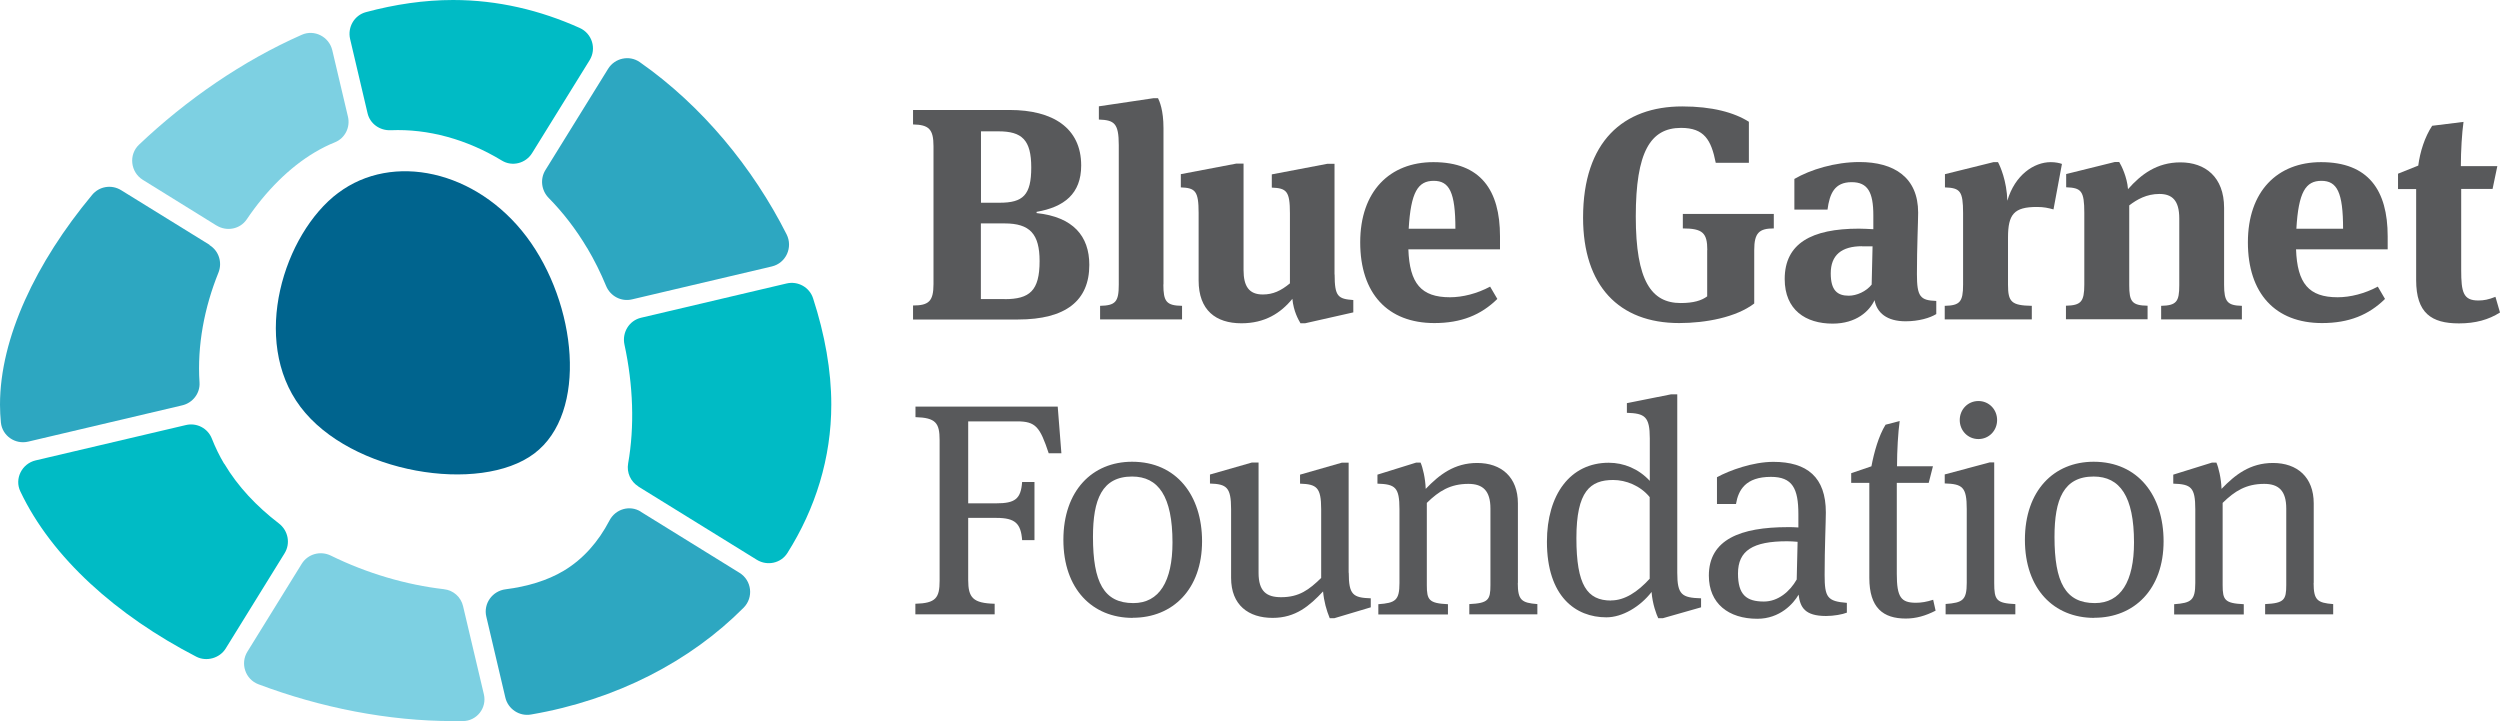 <?xml version="1.0" encoding="UTF-8"?> <svg xmlns="http://www.w3.org/2000/svg" id="Layer_2" viewBox="0 0 224.8 64.84"><defs><style>.cls-1{fill:#58595b;}.cls-1,.cls-2,.cls-3,.cls-4,.cls-5{stroke-width:0px;}.cls-2{fill:#2da7c1;}.cls-3{fill:#7dd0e2;}.cls-4{fill:#00bbc5;}.cls-5{fill:#00648e;}</style></defs><g id="Layer_1-2"><g id="Layer_1-3"><path class="cls-1" d="m82.1,27.47c1.41,0,1.84-.38,1.84-1.92v-12.41c0-1.54-.43-1.92-1.84-1.95v-1.3h8.7c3.85,0,6.42,1.6,6.42,4.99,0,2.55-1.54,3.74-4.01,4.17v.11c3.28.35,4.74,2.06,4.74,4.66,0,3.2-2.09,4.91-6.42,4.91h-9.43v-1.25h0Zm7.78-9.24c2.11,0,2.85-.68,2.85-3.17s-.84-3.25-2.95-3.25h-1.57v6.42h1.68-.01Zm.46,8.67c2.25,0,3.14-.76,3.14-3.42,0-2.44-.87-3.39-3.14-3.39h-2.14v6.8h2.14Z"></path><path class="cls-1" d="m104.61,25.58c0,1.54.27,1.9,1.68,1.92v1.22h-7.37v-1.22c1.38-.03,1.68-.35,1.68-1.9v-12.55c0-1.98-.41-2.25-1.79-2.3v-1.19l4.91-.73h.41c.13.27.49,1.06.49,2.68v14.06h0Z"></path><path class="cls-1" d="m120.01,24.68c0,1.98.3,2.2,1.68,2.3v1.11l-4.34.98h-.41c-.19-.33-.62-1.06-.73-2.2-1.06,1.3-2.49,2.2-4.58,2.2-2.3,0-3.85-1.17-3.85-3.85v-6.07c0-1.98-.3-2.25-1.6-2.3v-1.19l4.99-.95h.65v9.57c0,1.46.49,2.2,1.73,2.2.92,0,1.63-.33,2.44-1v-6.31c0-1.98-.3-2.25-1.63-2.3v-1.19l4.99-.95h.65v9.97-.02Z"></path><path class="cls-1" d="m133.99,25.77l.65,1.11c-1.46,1.44-3.25,2.17-5.66,2.17-4.2,0-6.67-2.66-6.67-7.26s2.66-7.21,6.58-7.21c4.25,0,5.99,2.52,5.99,6.67v1.17h-8.24c.11,3.06,1.14,4.31,3.74,4.31,1.14,0,2.44-.33,3.6-.95h0Zm-7.32-5.2h4.2c0-3.28-.54-4.31-1.95-4.31s-2.06,1-2.25,4.31Z"></path><path class="cls-1" d="m153.52,22.49c0-1.54-.41-1.95-2.2-1.95v-1.3h8.18v1.3c-1.33,0-1.76.41-1.76,1.95v4.8c-1.63,1.25-4.39,1.76-6.75,1.76-5.42,0-8.64-3.36-8.64-9.48,0-6.86,3.63-10,8.92-10,2.68,0,4.66.54,5.99,1.38v3.69h-2.98c-.41-2.06-1.03-3.14-3.12-3.14-2.76,0-4.07,2.17-4.07,7.97s1.41,7.78,4.04,7.78c1.14,0,1.87-.22,2.38-.6v-4.15h0Z"></path><path class="cls-1" d="m174.11,27.07v1.17c-.57.35-1.57.65-2.76.65-1.68,0-2.58-.76-2.79-1.9-.46.98-1.63,2.11-3.77,2.11-2.41,0-4.31-1.22-4.31-4.01,0-3.2,2.41-4.53,6.67-4.53.33,0,.95.03,1.3.05v-1.25c0-2.09-.51-2.98-1.95-2.98-1.54,0-1.98,1.03-2.17,2.47h-2.98v-2.76c1.44-.84,3.66-1.52,5.85-1.52,3.12,0,5.28,1.38,5.28,4.55,0,.81-.11,3.06-.11,5.53,0,2.03.3,2.36,1.73,2.41h0Zm-6.67-4.93c-1.84,0-2.82.79-2.82,2.44,0,1.54.6,2.01,1.62,2.01.71,0,1.57-.38,2.06-1l.08-3.44h-.95.01Z"></path><path class="cls-1" d="m184.41,14.58c.41,0,.79.08,1,.16l-.76,4.09c-.49-.13-.84-.22-1.49-.22-2.06,0-2.6.65-2.6,2.76v4.23c0,1.54.3,1.87,2.14,1.9v1.22h-7.83v-1.22c1.36-.03,1.65-.35,1.65-1.9v-6.45c0-1.98-.27-2.25-1.63-2.3v-1.19l4.36-1.08h.41c.19.35.79,1.68.84,3.47.68-2.33,2.41-3.47,3.9-3.47h.01Z"></path><path class="cls-1" d="m199.99,25.6c0,1.54.3,1.87,1.6,1.9v1.22h-7.26v-1.22c1.38-.03,1.63-.38,1.63-1.84v-6.02c0-1.63-.65-2.2-1.79-2.2s-2.01.49-2.71,1.03v7.18c0,1.46.24,1.82,1.65,1.84v1.22h-7.34v-1.22c1.35-.03,1.65-.35,1.65-1.9v-6.45c0-1.98-.27-2.25-1.63-2.3v-1.19l4.36-1.08h.41c.19.3.71,1.35.79,2.44,1.17-1.33,2.6-2.41,4.71-2.41,2.22,0,3.93,1.3,3.93,4.09v6.91Z"></path><path class="cls-1" d="m213.81,25.77l.65,1.11c-1.46,1.44-3.25,2.17-5.66,2.17-4.2,0-6.67-2.66-6.67-7.26s2.66-7.21,6.58-7.21c4.25,0,5.99,2.52,5.99,6.67v1.17h-8.24c.11,3.06,1.14,4.31,3.74,4.31,1.14,0,2.44-.33,3.6-.95h0Zm-7.32-5.2h4.2c0-3.28-.54-4.31-1.95-4.31s-2.06,1-2.25,4.31Z"></path><path class="cls-1" d="m224.13,16.99h-2.82v7.29c0,2.01.19,2.74,1.54,2.74.49,0,.92-.08,1.54-.33l.41,1.41c-1.03.65-2.2.98-3.69.98-2.47,0-3.85-.92-3.85-3.9v-8.18h-1.63v-1.38l1.82-.73c.16-1.22.57-2.55,1.25-3.58l2.82-.35c-.14.98-.24,2.6-.24,3.98h3.28l-.43,2.06h0Z"></path><path class="cls-1" d="m82.32,54.29c1.82-.05,2.17-.52,2.17-2.06v-12.66c0-1.54-.35-2.01-2.17-2.06v-.95h12.79l.33,4.2h-1.14c-.79-2.38-1.17-2.87-2.85-2.87h-4.39v7.37h2.52c1.68,0,2.22-.38,2.33-1.92h1.11v5.23h-1.11c-.11-1.49-.62-2-2.3-2h-2.55v5.58c0,1.6.43,2.09,2.38,2.14v.95h-7.13v-.95h.01Z"></path><path class="cls-1" d="m101.85,55.56c-3.63,0-6.23-2.6-6.23-7.02s2.6-7.02,6.18-7.02c4.01,0,6.29,3.06,6.29,7.15,0,4.31-2.63,6.88-6.23,6.88h0Zm-.05-12.71c-2.71,0-3.52,2.06-3.52,5.42,0,4.09.98,5.96,3.63,5.96,2.33,0,3.52-1.95,3.52-5.45,0-4.15-1.27-5.93-3.63-5.93Z"></path><path class="cls-1" d="m121.28,51.5c0,1.98.38,2.25,1.98,2.3v.81l-3.28.98h-.41c-.3-.73-.52-1.52-.6-2.41-1.22,1.3-2.47,2.38-4.53,2.38-2.17,0-3.74-1.14-3.74-3.6v-6.18c0-1.98-.41-2.25-1.9-2.3v-.81l3.77-1.08h.6v9.92c0,1.68.73,2.19,2.03,2.19,1.63,0,2.52-.68,3.6-1.73v-6.18c0-1.98-.41-2.25-1.9-2.3v-.81l3.77-1.08h.6v9.92-.02Z"></path><path class="cls-1" d="m136.48,52.42c0,1.54.33,1.79,1.76,1.9v.92h-6.12v-.92c1.71-.08,1.9-.38,1.9-1.71v-6.88c0-1.6-.68-2.22-1.98-2.22-1.63,0-2.66.65-3.74,1.71v7.4c0,1.33.19,1.63,1.9,1.71v.92h-6.26v-.92c1.54-.11,1.9-.35,1.9-1.9v-6.64c0-1.98-.38-2.25-1.98-2.3v-.81l3.47-1.08h.41c.19.43.43,1.41.46,2.36,1.22-1.27,2.57-2.33,4.63-2.33,2.17,0,3.66,1.27,3.66,3.63v7.18-.02Z"></path><path class="cls-1" d="m144.44,55.51c-2.76,0-5.34-1.87-5.34-6.8,0-4.23,2.09-7.1,5.56-7.1,1.35,0,2.68.54,3.69,1.63v-3.82c0-1.98-.46-2.25-2.06-2.3v-.87l3.96-.79h.57v16.04c0,1.98.41,2.25,2.14,2.3v.81l-3.44.98h-.41c-.16-.33-.52-1.27-.6-2.36-1.03,1.33-2.63,2.28-4.06,2.28h-.01Zm.43-1.52c1.22,0,2.38-.76,3.47-1.95v-7.34c-.84-1.03-2.14-1.54-3.28-1.54-2.06,0-3.31,1-3.31,5.23s.97,5.61,3.12,5.61h0Z"></path><path class="cls-1" d="m166.07,54.2v.89c-.41.16-1.17.3-1.87.3-1.92,0-2.33-.79-2.47-1.92-.46.81-1.68,2.17-3.71,2.17-2.6,0-4.36-1.38-4.36-3.88,0-3.25,2.85-4.36,7.1-4.36.33,0,.6,0,.95.03v-1.19c0-2.33-.54-3.36-2.47-3.36-2.28,0-2.93,1.19-3.14,2.44h-1.71v-2.41c1.14-.62,3.23-1.38,5.07-1.38,3.04,0,4.72,1.38,4.72,4.55,0,.81-.11,3.14-.11,5.61,0,2.03.24,2.38,2.01,2.52h0Zm-5.37-5.53c-3.09,0-4.42.84-4.42,2.9,0,1.92.76,2.52,2.33,2.52,1.27,0,2.33-.89,2.95-1.98l.08-3.39c-.38-.03-.6-.05-.95-.05h0Z"></path><path class="cls-1" d="m173.43,43.42h-2.87v8.18c0,2.11.38,2.6,1.73,2.6.46,0,.97-.08,1.54-.27l.22.98c-.89.46-1.76.71-2.68.71-2.03,0-3.28-.95-3.28-3.66v-8.54h-1.63v-.87l1.82-.62c.24-1.27.65-2.74,1.27-3.74l1.27-.33c-.14.98-.24,2.68-.24,4.07h3.23s-.38,1.49-.38,1.49Z"></path><path class="cls-1" d="m174.95,55.23v-.92c1.54-.11,1.9-.35,1.9-1.9v-6.64c0-1.98-.38-2.25-1.98-2.3v-.81l4.04-1.08h.41v10.84c0,1.54.19,1.82,1.9,1.9v.92h-6.27Zm2.95-15.75c-.95,0-1.68-.76-1.68-1.71s.73-1.71,1.68-1.71,1.68.76,1.68,1.71-.73,1.71-1.68,1.71Z"></path><path class="cls-1" d="m188.31,55.56c-3.63,0-6.23-2.6-6.23-7.02s2.6-7.02,6.18-7.02c4.01,0,6.29,3.06,6.29,7.15,0,4.31-2.63,6.88-6.23,6.88h0Zm-.05-12.71c-2.71,0-3.52,2.06-3.52,5.42,0,4.09.98,5.96,3.63,5.96,2.33,0,3.52-1.95,3.52-5.45,0-4.15-1.27-5.93-3.63-5.93Z"></path><path class="cls-1" d="m208.04,52.42c0,1.54.33,1.79,1.76,1.9v.92h-6.12v-.92c1.71-.08,1.9-.38,1.9-1.71v-6.88c0-1.6-.68-2.22-1.98-2.22-1.63,0-2.66.65-3.74,1.71v7.4c0,1.33.19,1.63,1.9,1.71v.92h-6.26v-.92c1.54-.11,1.9-.35,1.9-1.9v-6.64c0-1.98-.38-2.25-1.98-2.3v-.81l3.47-1.08h.41c.19.43.43,1.41.46,2.36,1.22-1.27,2.57-2.33,4.63-2.33,2.17,0,3.66,1.27,3.66,3.63v7.18-.02Z"></path><path class="cls-2" d="m18.85,22.02l-7.96-4.92c-.86-.53-1.97-.35-2.61.43C3.23,23.6,0,30.39,0,36.39c0,.54.03,1.07.08,1.6.12,1.2,1.29,2,2.46,1.72l13.84-3.26c.95-.22,1.63-1.09,1.56-2.07-.22-3.32.44-6.74,1.7-9.86.37-.92.04-1.96-.8-2.48v-.02Z"></path><path class="cls-2" d="m52.8,22.3c.64,1.08,1.21,2.22,1.7,3.41.38.92,1.36,1.44,2.33,1.21l12.57-2.96c1.28-.3,1.92-1.72,1.33-2.89-3.02-5.98-7.6-11.57-13.21-15.49-.94-.65-2.24-.36-2.84.61l-5.64,9.11c-.49.8-.36,1.82.29,2.49,1.29,1.31,2.46,2.82,3.47,4.52h0Z"></path><path class="cls-4" d="m20.16,41.71c-.44-.74-.8-1.49-1.11-2.27-.36-.93-1.36-1.45-2.33-1.22l-13.52,3.18c-1.23.29-1.92,1.65-1.37,2.79,2.83,5.97,8.68,11.17,15.82,14.86.91.47,2.1.14,2.64-.73l5.3-8.57c.55-.89.32-2.04-.51-2.68-2.01-1.54-3.71-3.34-4.91-5.37h-.01Z"></path><path class="cls-4" d="m57.4,43.75l10.66,6.59c.93.57,2.16.31,2.74-.61,2.53-4,3.95-8.55,3.95-13.36,0-3.04-.58-6.29-1.64-9.55-.32-.99-1.36-1.57-2.38-1.33l-13.08,3.08c-1.08.25-1.73,1.33-1.5,2.41.79,3.64.92,7.37.33,10.7-.14.81.22,1.62.92,2.06h0Z"></path><path class="cls-3" d="m39.92,52.98c-3.39-.39-6.94-1.43-10.17-3.02-.94-.46-2.07-.15-2.62.74l-4.88,7.89c-.67,1.07-.19,2.5.99,2.94,5.61,2.11,11.68,3.31,17.51,3.31h.86c1.26,0,2.19-1.18,1.9-2.41l-1.87-7.92c-.19-.83-.88-1.44-1.73-1.53h0Z"></path><path class="cls-2" d="m57.61,46c-.99-.61-2.27-.23-2.81.81-.99,1.9-2.36,3.47-4.12,4.52-1.46.87-3.25,1.41-5.22,1.66-1.19.15-2.01,1.29-1.73,2.46l1.71,7.27c.24,1.03,1.25,1.71,2.3,1.53,7.7-1.32,14.35-4.8,19.13-9.61.91-.92.73-2.45-.37-3.13l-8.89-5.5h0Z"></path><path class="cls-4" d="m35.14,11.71c3.35-.14,6.83.81,9.99,2.73.93.57,2.15.25,2.72-.68l5.17-8.35c.64-1.04.22-2.4-.9-2.9-3.54-1.59-7.36-2.51-11.38-2.51-2.59,0-5.22.39-7.83,1.09-1.05.28-1.67,1.35-1.43,2.41l1.57,6.68c.22.95,1.1,1.57,2.08,1.53h.01Z"></path><path class="cls-3" d="m19.48,20.28c.91.56,2.11.33,2.71-.56,1.72-2.55,3.84-4.67,6.11-6.02.59-.35,1.2-.66,1.83-.91.9-.37,1.38-1.35,1.16-2.29l-1.41-5.98c-.29-1.22-1.61-1.9-2.75-1.39-5.3,2.34-10.35,5.82-14.63,9.88-.95.9-.77,2.47.34,3.16l6.63,4.11h0Z"></path><path class="cls-5" d="m30.41,17.35c4.87-3.67,12.42-2.06,16.94,3.94s5.56,15.82.69,19.49c-4.87,3.67-16.5,1.81-21.02-4.19s-1.49-15.57,3.38-19.24h0Z"></path></g></g></svg> 